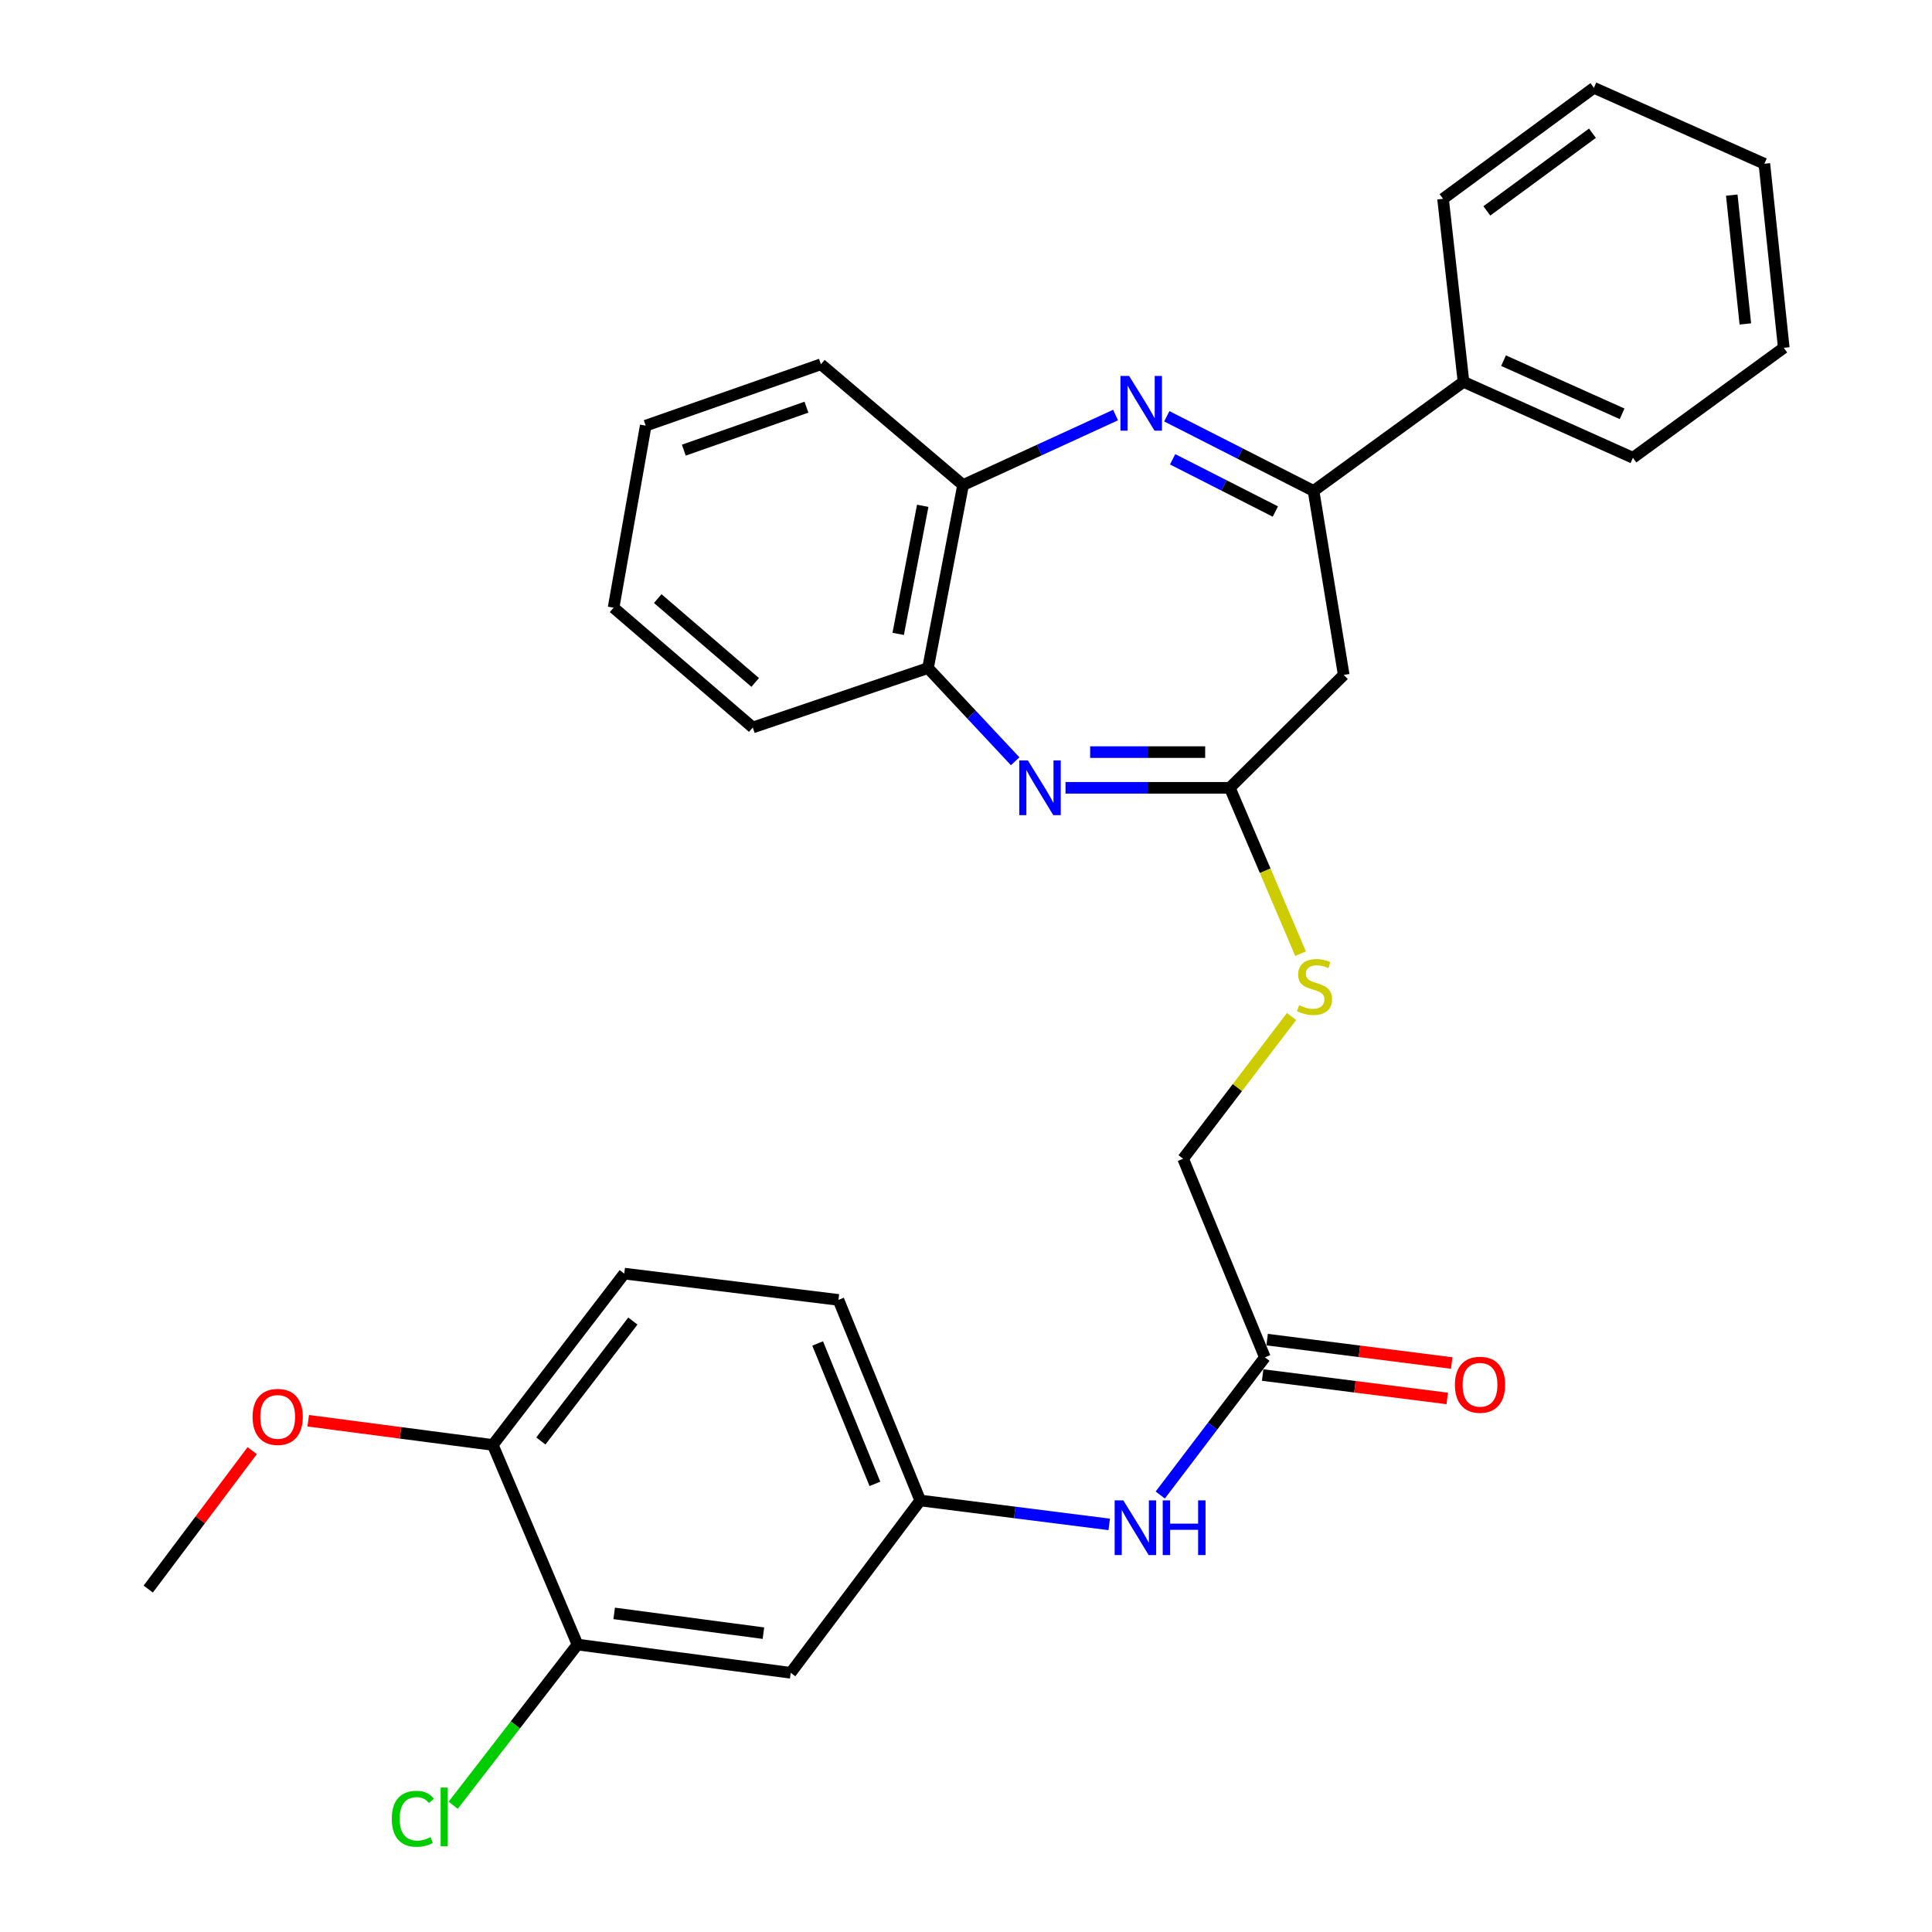 <?xml version='1.0' encoding='iso-8859-1'?>
<svg version='1.1' baseProfile='full'
              xmlns='http://www.w3.org/2000/svg'
                      xmlns:rdkit='http://www.rdkit.org/xml'
                      xmlns:xlink='http://www.w3.org/1999/xlink'
                  xml:space='preserve'
width='1000px' height='1000px' viewBox='0 0 1000 1000'>
<!-- END OF HEADER -->
<rect style='opacity:1.0;fill:#FFFFFF;stroke:none' width='1000' height='1000' x='0' y='0'> </rect>
<path class='bond-1' d='M 603.932,215.467 L 641.911,234.78' style='fill:none;fill-rule:evenodd;stroke:#0000FF;stroke-width:6px;stroke-linecap:butt;stroke-linejoin:miter;stroke-opacity:1' />
<path class='bond-1' d='M 641.911,234.78 L 679.891,254.093' style='fill:none;fill-rule:evenodd;stroke:#000000;stroke-width:6px;stroke-linecap:butt;stroke-linejoin:miter;stroke-opacity:1' />
<path class='bond-1' d='M 606.948,237.734 L 633.534,251.253' style='fill:none;fill-rule:evenodd;stroke:#0000FF;stroke-width:6px;stroke-linecap:butt;stroke-linejoin:miter;stroke-opacity:1' />
<path class='bond-1' d='M 633.534,251.253 L 660.12,264.773' style='fill:none;fill-rule:evenodd;stroke:#000000;stroke-width:6px;stroke-linecap:butt;stroke-linejoin:miter;stroke-opacity:1' />
<path class='bond-4' d='M 577.413,214.828 L 537.947,232.946' style='fill:none;fill-rule:evenodd;stroke:#0000FF;stroke-width:6px;stroke-linecap:butt;stroke-linejoin:miter;stroke-opacity:1' />
<path class='bond-4' d='M 537.947,232.946 L 498.48,251.065' style='fill:none;fill-rule:evenodd;stroke:#000000;stroke-width:6px;stroke-linecap:butt;stroke-linejoin:miter;stroke-opacity:1' />
<path class='bond-0' d='M 525.445,394.022 L 502.887,369.906' style='fill:none;fill-rule:evenodd;stroke:#0000FF;stroke-width:6px;stroke-linecap:butt;stroke-linejoin:miter;stroke-opacity:1' />
<path class='bond-0' d='M 502.887,369.906 L 480.328,345.789' style='fill:none;fill-rule:evenodd;stroke:#000000;stroke-width:6px;stroke-linecap:butt;stroke-linejoin:miter;stroke-opacity:1' />
<path class='bond-30' d='M 551.503,407.772 L 594.028,407.772' style='fill:none;fill-rule:evenodd;stroke:#0000FF;stroke-width:6px;stroke-linecap:butt;stroke-linejoin:miter;stroke-opacity:1' />
<path class='bond-30' d='M 594.028,407.772 L 636.553,407.772' style='fill:none;fill-rule:evenodd;stroke:#000000;stroke-width:6px;stroke-linecap:butt;stroke-linejoin:miter;stroke-opacity:1' />
<path class='bond-30' d='M 564.26,389.291 L 594.028,389.291' style='fill:none;fill-rule:evenodd;stroke:#0000FF;stroke-width:6px;stroke-linecap:butt;stroke-linejoin:miter;stroke-opacity:1' />
<path class='bond-30' d='M 594.028,389.291 L 623.796,389.291' style='fill:none;fill-rule:evenodd;stroke:#000000;stroke-width:6px;stroke-linecap:butt;stroke-linejoin:miter;stroke-opacity:1' />
<path class='bond-3' d='M 679.891,254.093 L 695.507,349.342' style='fill:none;fill-rule:evenodd;stroke:#000000;stroke-width:6px;stroke-linecap:butt;stroke-linejoin:miter;stroke-opacity:1' />
<path class='bond-13' d='M 679.891,254.093 L 757.51,197.645' style='fill:none;fill-rule:evenodd;stroke:#000000;stroke-width:6px;stroke-linecap:butt;stroke-linejoin:miter;stroke-opacity:1' />
<path class='bond-2' d='M 636.553,407.772 L 695.507,349.342' style='fill:none;fill-rule:evenodd;stroke:#000000;stroke-width:6px;stroke-linecap:butt;stroke-linejoin:miter;stroke-opacity:1' />
<path class='bond-10' d='M 636.553,407.772 L 654.866,450.707' style='fill:none;fill-rule:evenodd;stroke:#000000;stroke-width:6px;stroke-linecap:butt;stroke-linejoin:miter;stroke-opacity:1' />
<path class='bond-10' d='M 654.866,450.707 L 673.18,493.643' style='fill:none;fill-rule:evenodd;stroke:#CCCC00;stroke-width:6px;stroke-linecap:butt;stroke-linejoin:miter;stroke-opacity:1' />
<path class='bond-5' d='M 498.48,251.065 L 480.328,345.789' style='fill:none;fill-rule:evenodd;stroke:#000000;stroke-width:6px;stroke-linecap:butt;stroke-linejoin:miter;stroke-opacity:1' />
<path class='bond-5' d='M 477.607,261.795 L 464.9,328.102' style='fill:none;fill-rule:evenodd;stroke:#000000;stroke-width:6px;stroke-linecap:butt;stroke-linejoin:miter;stroke-opacity:1' />
<path class='bond-20' d='M 498.48,251.065 L 424.906,188.548' style='fill:none;fill-rule:evenodd;stroke:#000000;stroke-width:6px;stroke-linecap:butt;stroke-linejoin:miter;stroke-opacity:1' />
<path class='bond-21' d='M 480.328,345.789 L 389.638,376.539' style='fill:none;fill-rule:evenodd;stroke:#000000;stroke-width:6px;stroke-linecap:butt;stroke-linejoin:miter;stroke-opacity:1' />
<path class='bond-6' d='M 298.918,851.221 L 409.269,865.841' style='fill:none;fill-rule:evenodd;stroke:#000000;stroke-width:6px;stroke-linecap:butt;stroke-linejoin:miter;stroke-opacity:1' />
<path class='bond-6' d='M 317.898,835.093 L 395.144,845.327' style='fill:none;fill-rule:evenodd;stroke:#000000;stroke-width:6px;stroke-linecap:butt;stroke-linejoin:miter;stroke-opacity:1' />
<path class='bond-17' d='M 298.918,851.221 L 266.74,892.81' style='fill:none;fill-rule:evenodd;stroke:#000000;stroke-width:6px;stroke-linecap:butt;stroke-linejoin:miter;stroke-opacity:1' />
<path class='bond-17' d='M 266.74,892.81 L 234.562,934.399' style='fill:none;fill-rule:evenodd;stroke:#00CC00;stroke-width:6px;stroke-linecap:butt;stroke-linejoin:miter;stroke-opacity:1' />
<path class='bond-33' d='M 298.918,851.221 L 255.077,747.902' style='fill:none;fill-rule:evenodd;stroke:#000000;stroke-width:6px;stroke-linecap:butt;stroke-linejoin:miter;stroke-opacity:1' />
<path class='bond-7' d='M 409.269,865.841 L 476.314,776.64' style='fill:none;fill-rule:evenodd;stroke:#000000;stroke-width:6px;stroke-linecap:butt;stroke-linejoin:miter;stroke-opacity:1' />
<path class='bond-8' d='M 654.705,702.552 L 612.384,599.757' style='fill:none;fill-rule:evenodd;stroke:#000000;stroke-width:6px;stroke-linecap:butt;stroke-linejoin:miter;stroke-opacity:1' />
<path class='bond-9' d='M 654.705,702.552 L 627.626,738.185' style='fill:none;fill-rule:evenodd;stroke:#000000;stroke-width:6px;stroke-linecap:butt;stroke-linejoin:miter;stroke-opacity:1' />
<path class='bond-9' d='M 627.626,738.185 L 600.547,773.818' style='fill:none;fill-rule:evenodd;stroke:#0000FF;stroke-width:6px;stroke-linecap:butt;stroke-linejoin:miter;stroke-opacity:1' />
<path class='bond-14' d='M 653.543,711.719 L 701.314,717.776' style='fill:none;fill-rule:evenodd;stroke:#000000;stroke-width:6px;stroke-linecap:butt;stroke-linejoin:miter;stroke-opacity:1' />
<path class='bond-14' d='M 701.314,717.776 L 749.084,723.833' style='fill:none;fill-rule:evenodd;stroke:#FF0000;stroke-width:6px;stroke-linecap:butt;stroke-linejoin:miter;stroke-opacity:1' />
<path class='bond-14' d='M 655.868,693.385 L 703.638,699.442' style='fill:none;fill-rule:evenodd;stroke:#000000;stroke-width:6px;stroke-linecap:butt;stroke-linejoin:miter;stroke-opacity:1' />
<path class='bond-14' d='M 703.638,699.442 L 751.409,705.498' style='fill:none;fill-rule:evenodd;stroke:#FF0000;stroke-width:6px;stroke-linecap:butt;stroke-linejoin:miter;stroke-opacity:1' />
<path class='bond-11' d='M 574.135,789.031 L 525.224,782.836' style='fill:none;fill-rule:evenodd;stroke:#0000FF;stroke-width:6px;stroke-linecap:butt;stroke-linejoin:miter;stroke-opacity:1' />
<path class='bond-11' d='M 525.224,782.836 L 476.314,776.64' style='fill:none;fill-rule:evenodd;stroke:#000000;stroke-width:6px;stroke-linecap:butt;stroke-linejoin:miter;stroke-opacity:1' />
<path class='bond-16' d='M 668.51,526.144 L 640.447,562.951' style='fill:none;fill-rule:evenodd;stroke:#CCCC00;stroke-width:6px;stroke-linecap:butt;stroke-linejoin:miter;stroke-opacity:1' />
<path class='bond-16' d='M 640.447,562.951 L 612.384,599.757' style='fill:none;fill-rule:evenodd;stroke:#000000;stroke-width:6px;stroke-linecap:butt;stroke-linejoin:miter;stroke-opacity:1' />
<path class='bond-18' d='M 476.314,776.64 L 433.982,672.829' style='fill:none;fill-rule:evenodd;stroke:#000000;stroke-width:6px;stroke-linecap:butt;stroke-linejoin:miter;stroke-opacity:1' />
<path class='bond-18' d='M 452.851,768.046 L 423.219,695.379' style='fill:none;fill-rule:evenodd;stroke:#000000;stroke-width:6px;stroke-linecap:butt;stroke-linejoin:miter;stroke-opacity:1' />
<path class='bond-12' d='M 255.077,747.902 L 323.118,659.215' style='fill:none;fill-rule:evenodd;stroke:#000000;stroke-width:6px;stroke-linecap:butt;stroke-linejoin:miter;stroke-opacity:1' />
<path class='bond-12' d='M 279.946,745.848 L 327.574,683.767' style='fill:none;fill-rule:evenodd;stroke:#000000;stroke-width:6px;stroke-linecap:butt;stroke-linejoin:miter;stroke-opacity:1' />
<path class='bond-19' d='M 255.077,747.902 L 207.307,741.639' style='fill:none;fill-rule:evenodd;stroke:#000000;stroke-width:6px;stroke-linecap:butt;stroke-linejoin:miter;stroke-opacity:1' />
<path class='bond-19' d='M 207.307,741.639 L 159.537,735.375' style='fill:none;fill-rule:evenodd;stroke:#FF0000;stroke-width:6px;stroke-linecap:butt;stroke-linejoin:miter;stroke-opacity:1' />
<path class='bond-22' d='M 757.51,197.645 L 845.192,236.947' style='fill:none;fill-rule:evenodd;stroke:#000000;stroke-width:6px;stroke-linecap:butt;stroke-linejoin:miter;stroke-opacity:1' />
<path class='bond-22' d='M 778.222,186.676 L 839.599,214.188' style='fill:none;fill-rule:evenodd;stroke:#000000;stroke-width:6px;stroke-linecap:butt;stroke-linejoin:miter;stroke-opacity:1' />
<path class='bond-23' d='M 757.51,197.645 L 746.915,102.899' style='fill:none;fill-rule:evenodd;stroke:#000000;stroke-width:6px;stroke-linecap:butt;stroke-linejoin:miter;stroke-opacity:1' />
<path class='bond-15' d='M 323.118,659.215 L 433.982,672.829' style='fill:none;fill-rule:evenodd;stroke:#000000;stroke-width:6px;stroke-linecap:butt;stroke-linejoin:miter;stroke-opacity:1' />
<path class='bond-24' d='M 130.548,750.851 L 103.637,786.677' style='fill:none;fill-rule:evenodd;stroke:#FF0000;stroke-width:6px;stroke-linecap:butt;stroke-linejoin:miter;stroke-opacity:1' />
<path class='bond-24' d='M 103.637,786.677 L 76.726,822.503' style='fill:none;fill-rule:evenodd;stroke:#000000;stroke-width:6px;stroke-linecap:butt;stroke-linejoin:miter;stroke-opacity:1' />
<path class='bond-25' d='M 424.906,188.548 L 334.227,220.314' style='fill:none;fill-rule:evenodd;stroke:#000000;stroke-width:6px;stroke-linecap:butt;stroke-linejoin:miter;stroke-opacity:1' />
<path class='bond-25' d='M 417.414,210.754 L 353.939,232.991' style='fill:none;fill-rule:evenodd;stroke:#000000;stroke-width:6px;stroke-linecap:butt;stroke-linejoin:miter;stroke-opacity:1' />
<path class='bond-31' d='M 389.638,376.539 L 317.584,314.536' style='fill:none;fill-rule:evenodd;stroke:#000000;stroke-width:6px;stroke-linecap:butt;stroke-linejoin:miter;stroke-opacity:1' />
<path class='bond-31' d='M 390.884,353.23 L 340.446,309.828' style='fill:none;fill-rule:evenodd;stroke:#000000;stroke-width:6px;stroke-linecap:butt;stroke-linejoin:miter;stroke-opacity:1' />
<path class='bond-27' d='M 845.192,236.947 L 923.274,180.026' style='fill:none;fill-rule:evenodd;stroke:#000000;stroke-width:6px;stroke-linecap:butt;stroke-linejoin:miter;stroke-opacity:1' />
<path class='bond-28' d='M 746.915,102.899 L 825.007,45.455' style='fill:none;fill-rule:evenodd;stroke:#000000;stroke-width:6px;stroke-linecap:butt;stroke-linejoin:miter;stroke-opacity:1' />
<path class='bond-28' d='M 769.579,109.169 L 824.244,68.958' style='fill:none;fill-rule:evenodd;stroke:#000000;stroke-width:6px;stroke-linecap:butt;stroke-linejoin:miter;stroke-opacity:1' />
<path class='bond-26' d='M 334.227,220.314 L 317.584,314.536' style='fill:none;fill-rule:evenodd;stroke:#000000;stroke-width:6px;stroke-linecap:butt;stroke-linejoin:miter;stroke-opacity:1' />
<path class='bond-32' d='M 923.274,180.026 L 913.232,84.767' style='fill:none;fill-rule:evenodd;stroke:#000000;stroke-width:6px;stroke-linecap:butt;stroke-linejoin:miter;stroke-opacity:1' />
<path class='bond-32' d='M 903.388,167.675 L 896.359,100.994' style='fill:none;fill-rule:evenodd;stroke:#000000;stroke-width:6px;stroke-linecap:butt;stroke-linejoin:miter;stroke-opacity:1' />
<path class='bond-29' d='M 825.007,45.455 L 913.232,84.767' style='fill:none;fill-rule:evenodd;stroke:#000000;stroke-width:6px;stroke-linecap:butt;stroke-linejoin:miter;stroke-opacity:1' />
<path  class='atom-0' d='M 584.43 194.573
L 593.71 209.573
Q 594.63 211.053, 596.11 213.733
Q 597.59 216.413, 597.67 216.573
L 597.67 194.573
L 601.43 194.573
L 601.43 222.893
L 597.55 222.893
L 587.59 206.493
Q 586.43 204.573, 585.19 202.373
Q 583.99 200.173, 583.63 199.493
L 583.63 222.893
L 579.95 222.893
L 579.95 194.573
L 584.43 194.573
' fill='#0000FF'/>
<path  class='atom-1' d='M 532.047 393.612
L 541.327 408.612
Q 542.247 410.092, 543.727 412.772
Q 545.207 415.452, 545.287 415.612
L 545.287 393.612
L 549.047 393.612
L 549.047 421.932
L 545.167 421.932
L 535.207 405.532
Q 534.047 403.612, 532.807 401.412
Q 531.607 399.212, 531.247 398.532
L 531.247 421.932
L 527.567 421.932
L 527.567 393.612
L 532.047 393.612
' fill='#0000FF'/>
<path  class='atom-10' d='M 581.421 776.587
L 590.701 791.587
Q 591.621 793.067, 593.101 795.747
Q 594.581 798.427, 594.661 798.587
L 594.661 776.587
L 598.421 776.587
L 598.421 804.907
L 594.541 804.907
L 584.581 788.507
Q 583.421 786.587, 582.181 784.387
Q 580.981 782.187, 580.621 781.507
L 580.621 804.907
L 576.941 804.907
L 576.941 776.587
L 581.421 776.587
' fill='#0000FF'/>
<path  class='atom-10' d='M 601.821 776.587
L 605.661 776.587
L 605.661 788.627
L 620.141 788.627
L 620.141 776.587
L 623.981 776.587
L 623.981 804.907
L 620.141 804.907
L 620.141 791.827
L 605.661 791.827
L 605.661 804.907
L 601.821 804.907
L 601.821 776.587
' fill='#0000FF'/>
<path  class='atom-11' d='M 672.394 520.276
Q 672.714 520.396, 674.034 520.956
Q 675.354 521.516, 676.794 521.876
Q 678.274 522.196, 679.714 522.196
Q 682.394 522.196, 683.954 520.916
Q 685.514 519.596, 685.514 517.316
Q 685.514 515.756, 684.714 514.796
Q 683.954 513.836, 682.754 513.316
Q 681.554 512.796, 679.554 512.196
Q 677.034 511.436, 675.514 510.716
Q 674.034 509.996, 672.954 508.476
Q 671.914 506.956, 671.914 504.396
Q 671.914 500.836, 674.314 498.636
Q 676.754 496.436, 681.554 496.436
Q 684.834 496.436, 688.554 497.996
L 687.634 501.076
Q 684.234 499.676, 681.674 499.676
Q 678.914 499.676, 677.394 500.836
Q 675.874 501.956, 675.914 503.916
Q 675.914 505.436, 676.674 506.356
Q 677.474 507.276, 678.594 507.796
Q 679.754 508.316, 681.674 508.916
Q 684.234 509.716, 685.754 510.516
Q 687.274 511.316, 688.354 512.956
Q 689.474 514.556, 689.474 517.316
Q 689.474 521.236, 686.834 523.356
Q 684.234 525.436, 679.874 525.436
Q 677.354 525.436, 675.434 524.876
Q 673.554 524.356, 671.314 523.436
L 672.394 520.276
' fill='#CCCC00'/>
<path  class='atom-15' d='M 753.053 716.75
Q 753.053 709.95, 756.413 706.15
Q 759.773 702.35, 766.053 702.35
Q 772.333 702.35, 775.693 706.15
Q 779.053 709.95, 779.053 716.75
Q 779.053 723.63, 775.653 727.55
Q 772.253 731.43, 766.053 731.43
Q 759.813 731.43, 756.413 727.55
Q 753.053 723.67, 753.053 716.75
M 766.053 728.23
Q 770.373 728.23, 772.693 725.35
Q 775.053 722.43, 775.053 716.75
Q 775.053 711.19, 772.693 708.39
Q 770.373 705.55, 766.053 705.55
Q 761.733 705.55, 759.373 708.35
Q 757.053 711.15, 757.053 716.75
Q 757.053 722.47, 759.373 725.35
Q 761.733 728.23, 766.053 728.23
' fill='#FF0000'/>
<path  class='atom-18' d='M 202.782 941.402
Q 202.782 934.362, 206.062 930.682
Q 209.382 926.962, 215.662 926.962
Q 221.502 926.962, 224.622 931.082
L 221.982 933.242
Q 219.702 930.242, 215.662 930.242
Q 211.382 930.242, 209.102 933.122
Q 206.862 935.962, 206.862 941.402
Q 206.862 947.002, 209.182 949.882
Q 211.542 952.762, 216.102 952.762
Q 219.222 952.762, 222.862 950.882
L 223.982 953.882
Q 222.502 954.842, 220.262 955.402
Q 218.022 955.962, 215.542 955.962
Q 209.382 955.962, 206.062 952.202
Q 202.782 948.442, 202.782 941.402
' fill='#00CC00'/>
<path  class='atom-18' d='M 228.062 925.242
L 231.742 925.242
L 231.742 955.602
L 228.062 955.602
L 228.062 925.242
' fill='#00CC00'/>
<path  class='atom-20' d='M 130.73 733.382
Q 130.73 726.582, 134.09 722.782
Q 137.45 718.982, 143.73 718.982
Q 150.01 718.982, 153.37 722.782
Q 156.73 726.582, 156.73 733.382
Q 156.73 740.262, 153.33 744.182
Q 149.93 748.062, 143.73 748.062
Q 137.49 748.062, 134.09 744.182
Q 130.73 740.302, 130.73 733.382
M 143.73 744.862
Q 148.05 744.862, 150.37 741.982
Q 152.73 739.062, 152.73 733.382
Q 152.73 727.822, 150.37 725.022
Q 148.05 722.182, 143.73 722.182
Q 139.41 722.182, 137.05 724.982
Q 134.73 727.782, 134.73 733.382
Q 134.73 739.102, 137.05 741.982
Q 139.41 744.862, 143.73 744.862
' fill='#FF0000'/>
</svg>
